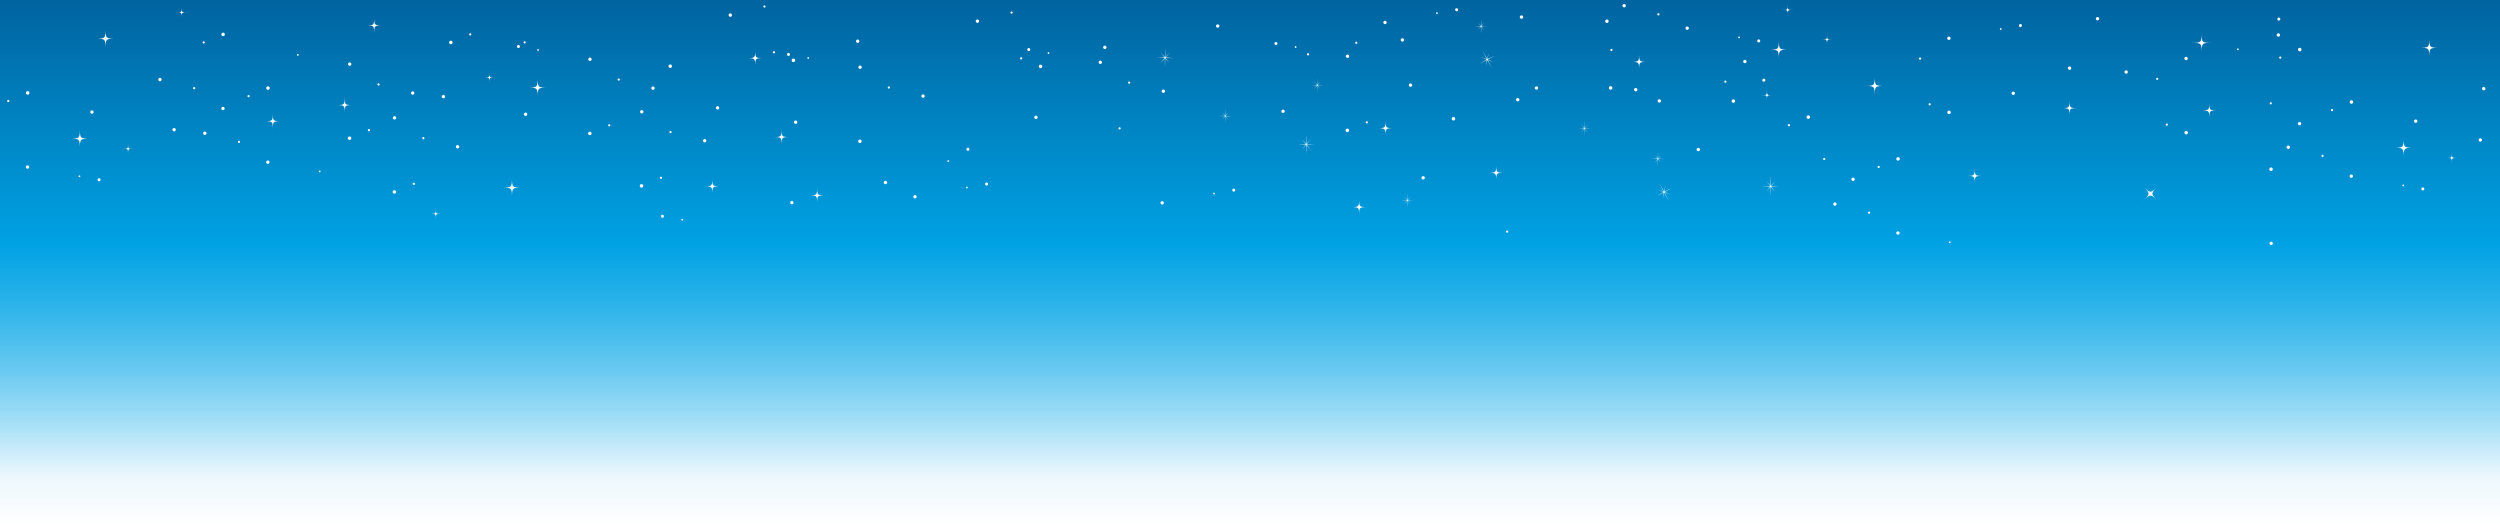 <?xml version="1.0" encoding="utf-8"?>
<!-- Generator: Adobe Illustrator 25.4.1, SVG Export Plug-In . SVG Version: 6.00 Build 0)  -->
<svg version="1.1" xmlns="http://www.w3.org/2000/svg" xmlns:xlink="http://www.w3.org/1999/xlink" x="0px" y="0px" width="3840px"
	 height="805px" viewBox="0 0 3840 805" style="enable-background:new 0 0 3840 805;" xml:space="preserve">
<rect x="0" y="0" width="3840" height="805" fill="#333333" stroke="none"/>
<style type="text/css">
	.st0{fill:url(#SVGID_1_);}
	.st1{fill:url(#SVGID_00000035530897106846872040000012001311001783479698_);}
	.st2{fill:#FFFFFF;}
</style>
<g id="Ebene_2">
	
		<linearGradient id="SVGID_1_" gradientUnits="userSpaceOnUse" x1="1920" y1="751.276" x2="1920" y2="-54.724" gradientTransform="matrix(1 0 0 -1 0 751.276)">
		<stop  offset="0" style="stop-color:#29AAE2"/>
		<stop  offset="1" style="stop-color:#FFFFFF"/>
	</linearGradient>
	<rect class="st0" width="3840" height="806"/>
	
		<linearGradient id="SVGID_00000038372968503399496840000010963061376632161932_" gradientUnits="userSpaceOnUse" x1="2617.687" y1="177.182" x2="2617.687" y2="176.329" gradientTransform="matrix(856.063 0 0 856.063 -2238984.75 -150948.859)">
		<stop  offset="0" style="stop-color:#00ADEF;stop-opacity:0"/>
		<stop  offset="0.493" style="stop-color:#00A1E3"/>
		<stop  offset="1" style="stop-color:#0064A0"/>
	</linearGradient>
	<rect style="fill:url(#SVGID_00000038372968503399496840000010963061376632161932_);" width="3840" height="730"/>
</g>
<g id="Ebene_3">
	<path class="st2" d="M1240,300.1c15.5,0,15.1,0.4,15.1-15.1c0,15.5-0.4,15.1,15.1,15.1c-15.5,0-15.1-0.4-15.1,15.1
		C1255.1,299.6,1255.5,300.1,1240,300.1"/>
	<path class="st2" d="M1363.6,134.4c0-0.9,0.8-1.7,1.7-1.7s1.7,0.8,1.7,1.7s-0.8,1.7-1.7,1.7S1363.6,135.3,1363.6,134.4"/>
	<path class="st2" d="M1318.5,103.2c0-1.4,1.2-2.6,2.6-2.6s2.6,1.2,2.6,2.6c0,1.4-1.2,2.6-2.6,2.6
		C1319.6,105.8,1318.5,104.6,1318.5,103.2"/>
	<path class="st2" d="M1240,89c0-0.8,0.6-1.4,1.4-1.4c0.8,0,1.4,0.6,1.4,1.4c0,0.8-0.6,1.4-1.4,1.4C1240.6,90.3,1240,89.7,1240,89"
		/>
	<path class="st2" d="M1219.5,187.7c0-1.5,1.2-2.6,2.6-2.6c1.5,0,2.6,1.2,2.6,2.6c0,1.5-1.2,2.6-2.6,2.6
		C1220.7,190.3,1219.5,189.2,1219.5,187.7"/>
	<path class="st2" d="M1208.8,83.6c0-1.3,1.1-2.3,2.3-2.3c1.3,0,2.3,1,2.3,2.3c0,1.3-1,2.4-2.3,2.4
		C1209.9,85.9,1208.8,84.9,1208.8,83.6"/>
	<path class="st2" d="M1323.5,217c0,1.5-1.2,2.7-2.7,2.7s-2.7-1.2-2.7-2.7s1.2-2.7,2.7-2.7C1322.3,214.3,1323.5,215.5,1323.5,217"/>
	<path class="st2" d="M768.1,288.2c18.8,0,18.3,0.5,18.3-18.3c0,18.8-0.5,18.3,18.3,18.3c-18.8,0-18.3-0.5-18.3,18.3
		C786.4,287.7,786.9,288.2,768.1,288.2"/>
	<path class="st2" d="M807.5,134.6c18.8,0,18.3,0.5,18.3-18.3c0,18.8-0.5,18.3,18.3,18.3c-18.8,0-18.3-0.5-18.3,18.3
		C825.8,134.1,826.3,134.6,807.5,134.6"/>
	<path class="st2" d="M678.5,148.4c0-1.4,1.2-2.6,2.6-2.6c1.4,0,2.6,1.2,2.6,2.6c0,1.4-1.2,2.6-2.6,2.6
		C679.6,151,678.5,149.8,678.5,148.4"/>
	<path class="st2" d="M678.5,328.5c-9.4,0-9.1-0.3-9.1,9.1c0-9.4,0.3-9.1-9.1-9.1c9.4,0,9.1,0.3,9.1-9.1
		C669.3,328.8,669,328.5,678.5,328.5"/>
	<path class="st2" d="M760.9,119c-9.4,0-9.1-0.3-9.1,9.1c0-9.4,0.3-9.1-9.1-9.1c9.4,0,9.1,0.3,9.1-9.1
		C751.7,119.3,751.4,119,760.9,119"/>
	<path class="st2" d="M1175.1,89.3c-15.5,0-15.1,0.4-15.1-15.1c0,15.5,0.4,15.1-15.1,15.1c15.5,0,15.1-0.4,15.1,15.1
		C1160,88.9,1159.6,89.3,1175.1,89.3"/>
	<path class="st2" d="M1215.6,210.5c-15.5,0-15.1,0.4-15.1-15.1c0,15.5,0.4,15.1-15.1,15.1c15.5,0,15.1-0.4,15.1,15.1
		C1200.6,210.1,1200.1,210.5,1215.6,210.5"/>
	<path class="st2" d="M1873,40c0-1.5-1.2-2.6-2.6-2.6c-1.5,0-2.6,1.2-2.6,2.6c0,1.5,1.2,2.6,2.6,2.6C1871.8,42.6,1873,41.5,1873,40"
		/>
	<path class="st2" d="M1570.2,89.6c0-0.9-0.8-1.7-1.7-1.7c-0.9,0-1.7,0.8-1.7,1.7s0.8,1.7,1.7,1.7
		C1569.4,91.3,1570.2,90.5,1570.2,89.6"/>
	<path class="st2" d="M1190.5,80.3c0-0.9-0.8-1.7-1.7-1.7s-1.7,0.8-1.7,1.7s0.8,1.7,1.7,1.7C1189.8,82,1190.5,81.2,1190.5,80.3"/>
	<path class="st2" d="M1555.5,19.3c0-0.9-0.8-1.7-1.7-1.7c-0.9,0-1.7,0.8-1.7,1.7c0,0.9,0.8,1.7,1.7,1.7
		C1554.7,21,1555.5,20.3,1555.5,19.3"/>
	<path class="st2" d="M1175.9,10c0-0.9-0.8-1.7-1.7-1.7s-1.7,0.8-1.7,1.7s0.8,1.7,1.7,1.7S1175.9,11,1175.9,10"/>
	<path class="st2" d="M1787.7,311.5c0-1.4-1.2-2.6-2.6-2.6s-2.6,1.2-2.6,2.6s1.2,2.6,2.6,2.6S1787.7,313,1787.7,311.5"/>
	<path class="st2" d="M1408,302.2c0-1.4-1.2-2.6-2.6-2.6s-2.6,1.2-2.6,2.6c0,1.4,1.2,2.6,2.6,2.6
		C1406.9,304.8,1408,303.7,1408,302.2"/>
	<path class="st2" d="M1866.1,297.3c0-0.8-0.6-1.4-1.4-1.4s-1.4,0.6-1.4,1.4c0,0.8,0.6,1.4,1.4,1.4S1866.1,298.1,1866.1,297.3"/>
	<path class="st2" d="M1486.5,288c0-0.8-0.6-1.4-1.4-1.4c-0.8,0-1.4,0.6-1.4,1.4c0,0.8,0.6,1.4,1.4,1.4S1486.5,288.8,1486.5,288"/>
	<path class="st2" d="M1699.6,72.7c0-1.5-1.2-2.6-2.6-2.6c-1.5,0-2.6,1.2-2.6,2.6c0,1.5,1.2,2.6,2.6,2.6S1699.6,74.1,1699.6,72.7"/>
	<path class="st2" d="M1320,63.3c0-1.5-1.2-2.6-2.6-2.6c-1.5,0-2.6,1.2-2.6,2.6c0,1.5,1.2,2.6,2.6,2.6
		C1318.8,66,1320,64.8,1320,63.3"/>
	<path class="st2" d="M1897.3,292c0-1.3-1.1-2.3-2.3-2.3c-1.3,0-2.3,1-2.3,2.3c0,1.3,1,2.4,2.3,2.4
		C1896.2,294.3,1897.3,293.3,1897.3,292"/>
	<path class="st2" d="M1517.7,282.6c0-1.3-1.1-2.3-2.3-2.3c-1.3,0-2.3,1-2.3,2.3c0,1.3,1,2.4,2.3,2.4
		C1516.6,285,1517.7,283.9,1517.7,282.6"/>
	<path class="st2" d="M1503.9,32.5c0-1.5-1.2-2.6-2.6-2.6c-1.5,0-2.6,1.2-2.6,2.6c0,1.5,1.2,2.6,2.6,2.6
		C1502.7,35.2,1503.9,34,1503.9,32.5"/>
	<path class="st2" d="M1124.3,23.2c0-1.5-1.2-2.6-2.6-2.6c-1.5,0-2.6,1.2-2.6,2.6c0,1.5,1.2,2.6,2.6,2.6
		C1123.1,25.9,1124.3,24.7,1124.3,23.2"/>
	<path class="st2" d="M1595.6,102c0,1.5,1.2,2.7,2.7,2.7s2.7-1.2,2.7-2.7s-1.2-2.7-2.7-2.7C1596.8,99.2,1595.6,100.5,1595.6,102"/>
	<path class="st2" d="M1216,92.7c0,1.5,1.2,2.7,2.7,2.7s2.7-1.2,2.7-2.7s-1.2-2.7-2.7-2.7C1217.2,89.9,1216,91.1,1216,92.7"/>
	<path class="st2" d="M1218.9,311.2c0-1.4-1.2-2.6-2.6-2.6c-1.4,0-2.6,1.2-2.6,2.6c0,1.4,1.2,2.6,2.6,2.6
		C1217.8,313.8,1218.9,312.7,1218.9,311.2"/>
	<path class="st2" d="M1104.8,165.6c0-1.5-1.2-2.6-2.6-2.6c-1.5,0-2.6,1.2-2.6,2.6c0,1.5,1.2,2.6,2.6,2.6
		C1103.6,168.2,1104.8,167,1104.8,165.6"/>
	<path class="st2" d="M1026.8,101.7c0,1.5,1.2,2.7,2.7,2.7s2.7-1.2,2.7-2.7s-1.2-2.7-2.7-2.7C1028.1,98.9,1026.8,100.2,1026.8,101.7
		"/>
	<path class="st2" d="M1457.9,247.4c0-0.8-0.6-1.4-1.4-1.4s-1.4,0.6-1.4,1.4c0,0.8,0.6,1.4,1.4,1.4
		C1457.3,248.7,1457.9,248.1,1457.9,247.4"/>
	<path class="st2" d="M1489,229.3c0-1.3-1.1-2.3-2.3-2.3c-1.3,0-2.3,1-2.3,2.3s1,2.4,2.3,2.4C1488,231.7,1489,230.6,1489,229.3"/>
	<path class="st2" d="M3316.1,310.4c-13.3-13.3-13.3-12.6,0-25.9c-13.3,13.3-12.6,13.3-25.9,0c13.3,13.3,13.3,12.6,0,25.9
		C3303.5,297.1,3302.8,297.1,3316.1,310.4"/>
	<path class="st2" d="M3163.7,166.1c15.5,0,15.1,0.4,15.1-15.1c0,15.5-0.4,15.1,15.1,15.1c-15.5,0-15.1-0.4-15.1,15.1
		C3178.8,165.6,3179.2,166.1,3163.7,166.1"/>
	<path class="st2" d="M633.9,282.4c0-0.9,0.8-1.7,1.7-1.7c0.9,0,1.7,0.8,1.7,1.7s-0.8,1.7-1.7,1.7
		C634.7,284.1,633.9,283.4,633.9,282.4"/>
	<path class="st2" d="M1013.6,273.1c0-0.9,0.8-1.7,1.7-1.7s1.7,0.8,1.7,1.7s-0.8,1.7-1.7,1.7
		C1014.3,274.8,1013.6,274.1,1013.6,273.1"/>
	<path class="st2" d="M648.6,212.2c0-0.9,0.8-1.7,1.7-1.7c0.9,0,1.7,0.8,1.7,1.7s-0.8,1.7-1.7,1.7S648.6,213.1,648.6,212.2"/>
	<path class="st2" d="M1028.2,202.9c0-0.9,0.8-1.7,1.7-1.7s1.7,0.8,1.7,1.7s-0.8,1.7-1.7,1.7C1029,204.6,1028.2,203.8,1028.2,202.9"
		/>
	<path class="st2" d="M603.4,181c0-1.4,1.2-2.6,2.6-2.6c1.4,0,2.6,1.2,2.6,2.6s-1.2,2.6-2.6,2.6C604.6,183.6,603.4,182.4,603.4,181"
		/>
	<path class="st2" d="M983.1,171.7c0-1.4,1.2-2.6,2.6-2.6c1.4,0,2.6,1.2,2.6,2.6c0,1.4-1.2,2.6-2.6,2.6
		C984.2,174.3,983.1,173.1,983.1,171.7"/>
	<path class="st2" d="M700.2,225.4c0-1.5,1.2-2.6,2.6-2.6c1.5,0,2.6,1.2,2.6,2.6c0,1.5-1.2,2.6-2.6,2.6
		C701.4,228,700.2,226.8,700.2,225.4"/>
	<path class="st2" d="M1079.8,216.1c0-1.5,1.2-2.6,2.6-2.6c1.5,0,2.6,1.2,2.6,2.6c0,1.5-1.2,2.6-2.6,2.6
		C1081,218.7,1079.8,217.5,1079.8,216.1"/>
	<path class="st2" d="M608.5,294.8c0,1.5-1.2,2.7-2.7,2.7s-2.7-1.2-2.7-2.7s1.2-2.7,2.7-2.7S608.5,293.3,608.5,294.8"/>
	<path class="st2" d="M988.1,285.5c0,1.5-1.2,2.7-2.7,2.7s-2.7-1.2-2.7-2.7s1.2-2.7,2.7-2.7C986.9,282.8,988.1,284,988.1,285.5"/>
	<path class="st2" d="M2313.3,265.4c-15.5,0-15.1,0.4-15.1-15.1c0,15.5,0.4,15.1-15.1,15.1c15.5,0,15.1-0.4,15.1,15.1
		C2298.2,265,2297.8,265.4,2313.3,265.4"/>
	<path class="st2" d="M2316.7,355.8c0-0.9-0.8-1.7-1.7-1.7s-1.7,0.8-1.7,1.7c0,0.9,0.8,1.7,1.7,1.7
		C2315.9,357.5,2316.7,356.7,2316.7,355.8"/>
	<path class="st2" d="M2084.9,65.7c0-0.9-0.8-1.7-1.7-1.7c-0.9,0-1.7,0.8-1.7,1.7s0.8,1.7,1.7,1.7
		C2084.1,67.4,2084.9,66.6,2084.9,65.7"/>
	<path class="st2" d="M2130,34.5c0-1.4-1.2-2.6-2.6-2.6c-1.4,0-2.6,1.2-2.6,2.6c0,1.4,1.2,2.6,2.6,2.6
		C2128.9,37.1,2130,35.9,2130,34.5"/>
	<path class="st2" d="M2208.5,20.2c0-0.8-0.6-1.4-1.4-1.4s-1.4,0.6-1.4,1.4s0.6,1.4,1.4,1.4S2208.5,21,2208.5,20.2"/>
	<path class="st2" d="M2333.8,153.1c0-1.5-1.2-2.6-2.6-2.6c-1.5,0-2.6,1.2-2.6,2.6c0,1.5,1.2,2.6,2.6,2.6
		C2332.6,155.7,2333.8,154.5,2333.8,153.1"/>
	<path class="st2" d="M2239.7,14.9c0-1.3-1.1-2.3-2.3-2.3c-1.3,0-2.3,1-2.3,2.3s1,2.4,2.3,2.4C2238.6,17.2,2239.7,16.2,2239.7,14.9"
		/>
	<path class="st2" d="M2229.8,182.4c0,1.5,1.2,2.7,2.7,2.7s2.7-1.2,2.7-2.7s-1.2-2.7-2.7-2.7S2229.8,180.9,2229.8,182.4"/>
	<path class="st2" d="M2750.6,76.3c-18.8,0-18.3,0.5-18.3-18.3c0,18.8,0.5,18.3-18.3,18.3c18.8,0,18.3-0.5,18.3,18.3
		C2732.3,75.7,2731.8,76.3,2750.6,76.3"/>
	<path class="st2" d="M2682.7,94.5c0-1.4-1.2-2.6-2.6-2.6c-1.4,0-2.6,1.2-2.6,2.6s1.2,2.6,2.6,2.6S2682.7,96,2682.7,94.5"/>
	<path class="st2" d="M2797.2,60.7c9.4,0,9.1-0.3,9.1,9.1c0-9.4-0.3-9.1,9.1-9.1c-9.4,0-9.1,0.3-9.1-9.1
		C2806.4,61,2806.7,60.7,2797.2,60.7"/>
	<polygon class="st2" points="2162,308.3 2161.6,319.2 2161.5,308.3 2156.7,313.7 2161.2,307.9 2152.2,307.7 2161.2,307.4 
		2156.9,301.9 2161.5,307 2162,296.5 2162,307 2166.9,302.1 2162.3,307.4 2171.4,308.1 2162.3,307.9 2166.7,313.9 	"/>
	<path class="st2" d="M2532.8,95c-15.5,0-15.1,0.4-15.1-15.1c0,15.5,0.4,15.1-15.1,15.1c15.5,0,15.1-0.4,15.1,15.1
		C2517.6,94.5,2517.2,95,2532.8,95"/>
	<path class="st2" d="M3408.6,169.6c-15.5,0-15.1,0.4-15.1-15.1c0,15.5,0.4,15.1-15.1,15.1c15.5,0,15.1-0.4,15.1,15.1
		C3393.5,169.2,3393.1,169.6,3408.6,169.6"/>
	<path class="st2" d="M3329.9,191.4c0-0.9-0.8-1.7-1.7-1.7s-1.7,0.8-1.7,1.7s0.8,1.7,1.7,1.7S3329.9,192.3,3329.9,191.4"/>
	<path class="st2" d="M3315.2,121.1c0-0.9-0.8-1.7-1.7-1.7s-1.7,0.8-1.7,1.7c0,0.9,0.8,1.7,1.7,1.7
		C3314.4,122.8,3315.2,122.1,3315.2,121.1"/>
	<path class="st2" d="M3360.4,89.9c0-1.4-1.2-2.6-2.6-2.6c-1.4,0-2.6,1.2-2.6,2.6s1.2,2.6,2.6,2.6S3360.4,91.4,3360.4,89.9"/>
	<path class="st2" d="M3438.8,75.7c0-0.8-0.6-1.4-1.4-1.4c-0.8,0-1.4,0.6-1.4,1.4c0,0.8,0.6,1.4,1.4,1.4
		C3438.2,77.1,3438.8,76.5,3438.8,75.7"/>
	<path class="st2" d="M3268.4,110.6c0-1.5-1.2-2.6-2.6-2.6c-1.5,0-2.6,1.2-2.6,2.6c0,1.5,1.2,2.6,2.6,2.6
		C3267.2,113.3,3268.4,112.1,3268.4,110.6"/>
	<path class="st2" d="M3355.3,203.8c0,1.5,1.2,2.7,2.7,2.7s2.7-1.2,2.7-2.7s-1.2-2.7-2.7-2.7C3356.5,201,3355.3,202.3,3355.3,203.8"
		/>
	<path class="st2" d="M2965.6,160.2c0-0.9-0.8-1.7-1.7-1.7s-1.7,0.8-1.7,1.7s0.8,1.7,1.7,1.7S2965.6,161.2,2965.6,160.2"/>
	<path class="st2" d="M2950.9,90c0-0.9-0.8-1.7-1.7-1.7s-1.7,0.8-1.7,1.7s0.8,1.7,1.7,1.7C2950.2,91.7,2950.9,90.9,2950.9,90"/>
	<path class="st2" d="M2996.1,58.8c0-1.4-1.2-2.6-2.6-2.6c-1.4,0-2.6,1.2-2.6,2.6c0,1.4,1.2,2.6,2.6,2.6S2996.1,60.2,2996.1,58.8"/>
	<path class="st2" d="M3074.5,44.6c0-0.8-0.6-1.4-1.4-1.4c-0.8,0-1.4,0.6-1.4,1.4s0.6,1.4,1.4,1.4
		C3073.9,45.9,3074.5,45.3,3074.5,44.6"/>
	<path class="st2" d="M3095,143.3c0-1.5-1.2-2.6-2.6-2.6c-1.5,0-2.6,1.2-2.6,2.6c0,1.5,1.2,2.6,2.6,2.6
		C3093.8,145.9,3095,144.8,3095,143.3"/>
	<path class="st2" d="M3105.7,39.2c0-1.3-1.1-2.3-2.3-2.3c-1.3,0-2.3,1-2.3,2.3s1,2.4,2.3,2.4C3104.6,41.5,3105.7,40.5,3105.7,39.2"
		/>
	<path class="st2" d="M3181.4,104.7c0-1.5-1.2-2.6-2.6-2.6c-1.5,0-2.6,1.2-2.6,2.6c0,1.5,1.2,2.6,2.6,2.6
		C3180.3,107.4,3181.4,106.2,3181.4,104.7"/>
	<path class="st2" d="M2991,172.6c0,1.5,1.2,2.7,2.7,2.7s2.7-1.2,2.7-2.7s-1.2-2.7-2.7-2.7S2991,171.1,2991,172.6"/>
	<path class="st2" d="M2611.2,229.7c0-1.5-1.2-2.6-2.6-2.6c-1.5,0-2.6,1.2-2.6,2.6c0,1.5,1.2,2.6,2.6,2.6
		C2610.1,232.4,2611.2,231.2,2611.2,229.7"/>
	<path class="st2" d="M1079,286.2c15.5,0,15.1,0.4,15.1-15.1c0,15.5-0.4,15.1,15.1,15.1c-15.5,0-15.1-0.4-15.1,15.1
		C1094.1,285.7,1094.5,286.2,1079,286.2"/>
	<path class="st2" d="M404,186.2c15.5,0,15.1,0.4,15.1-15.1c0,15.5-0.4,15.1,15.1,15.1c-15.5,0-15.1-0.4-15.1,15.1
		C419,185.7,419.5,186.2,404,186.2"/>
	<path class="st2" d="M565,199.9c0-0.9,0.8-1.7,1.7-1.7c0.9,0,1.7,0.8,1.7,1.7s-0.8,1.7-1.7,1.7C565.8,201.6,565,200.9,565,199.9"/>
	<path class="st2" d="M579.7,129.7c0-0.9,0.8-1.7,1.7-1.7c0.9,0,1.7,0.8,1.7,1.7s-0.8,1.7-1.7,1.7
		C580.4,131.4,579.7,130.6,579.7,129.7"/>
	<path class="st2" d="M534.5,98.5c0-1.4,1.2-2.6,2.6-2.6c1.4,0,2.6,1.2,2.6,2.6s-1.2,2.6-2.6,2.6S534.5,99.9,534.5,98.5"/>
	<path class="st2" d="M456.1,84.3c0-0.8,0.6-1.4,1.4-1.4c0.8,0,1.4,0.6,1.4,1.4c0,0.8-0.6,1.4-1.4,1.4
		C456.7,85.6,456.1,85,456.1,84.3"/>
	<path class="st2" d="M631.3,142.9c0-1.5,1.2-2.6,2.6-2.6c1.5,0,2.6,1.2,2.6,2.6c0,1.5-1.2,2.6-2.6,2.6S631.3,144.3,631.3,142.9"/>
	<path class="st2" d="M539.6,212.3c0,1.5-1.2,2.7-2.7,2.7s-2.7-1.2-2.7-2.7s1.2-2.7,2.7-2.7C538.3,209.6,539.6,210.8,539.6,212.3"/>
	<path class="st2" d="M804.2,65.1c0-0.9,0.8-1.7,1.7-1.7c0.9,0,1.7,0.8,1.7,1.7s-0.8,1.7-1.7,1.7S804.2,66,804.2,65.1"/>
	<path class="st2" d="M559.7,39.1c15.5,0,15.1,0.4,15.1-15.1c0,15.5-0.4,15.1,15.1,15.1c-15.5,0-15.1-0.4-15.1,15.1
		C574.7,38.6,575.2,39.1,559.7,39.1"/>
	<path class="st2" d="M720.6,52.8c0-0.9,0.8-1.7,1.7-1.7c0.9,0,1.7,0.8,1.7,1.7s-0.8,1.7-1.7,1.7C721.4,54.5,720.6,53.8,720.6,52.8"
		/>
	<path class="st2" d="M695.2,65.2c0,1.5-1.2,2.7-2.7,2.7s-2.7-1.2-2.7-2.7s1.2-2.7,2.7-2.7C693.9,62.5,695.2,63.7,695.2,65.2"/>
	<path class="st2" d="M934.1,192.5c0-0.9,0.8-1.7,1.7-1.7s1.7,0.8,1.7,1.7s-0.8,1.7-1.7,1.7S934.1,193.4,934.1,192.5"/>
	<path class="st2" d="M948.7,122.2c0-0.9,0.8-1.7,1.7-1.7s1.7,0.8,1.7,1.7c0,0.9-0.8,1.7-1.7,1.7
		C949.5,123.9,948.7,123.2,948.7,122.2"/>
	<path class="st2" d="M903.6,91c0-1.4,1.2-2.6,2.6-2.6c1.4,0,2.6,1.2,2.6,2.6s-1.2,2.6-2.6,2.6C904.7,93.6,903.6,92.4,903.6,91"/>
	<path class="st2" d="M825.1,76.8c0-0.8,0.6-1.4,1.4-1.4s1.4,0.6,1.4,1.4c0,0.8-0.6,1.4-1.4,1.4C825.8,78.2,825.1,77.6,825.1,76.8"
		/>
	<path class="st2" d="M804.7,175.5c0-1.5,1.2-2.6,2.6-2.6c1.5,0,2.6,1.2,2.6,2.6c0,1.5-1.2,2.6-2.6,2.6
		C805.9,178.2,804.7,177,804.7,175.5"/>
	<path class="st2" d="M794,71.4c0-1.3,1.1-2.3,2.3-2.3c1.3,0,2.3,1,2.3,2.3c0,1.3-1,2.4-2.3,2.4S794,72.7,794,71.4"/>
	<path class="st2" d="M1000.4,135.4c0-1.5,1.2-2.6,2.6-2.6c1.5,0,2.6,1.2,2.6,2.6c0,1.5-1.2,2.6-2.6,2.6
		C1001.6,138.1,1000.4,136.9,1000.4,135.4"/>
	<path class="st2" d="M908.7,204.9c0,1.5-1.2,2.7-2.7,2.7s-2.7-1.2-2.7-2.7s1.2-2.7,2.7-2.7C907.4,202.1,908.7,203.3,908.7,204.9"/>
	<path class="st2" d="M1357.4,280.3c0-1.5,1.2-2.6,2.6-2.6c1.5,0,2.6,1.2,2.6,2.6c0,1.5-1.2,2.6-2.6,2.6
		C1358.6,282.9,1357.4,281.7,1357.4,280.3"/>
	<path class="st2" d="M1046.4,337.6c0-0.8,0.6-1.4,1.4-1.4s1.4,0.6,1.4,1.4s-0.6,1.4-1.4,1.4C1047,338.9,1046.4,338.3,1046.4,337.6"
		/>
	<path class="st2" d="M1015.2,332.2c0-1.3,1.1-2.3,2.3-2.3c1.3,0,2.3,1,2.3,2.3s-1,2.4-2.3,2.4
		C1016.3,334.5,1015.2,333.5,1015.2,332.2"/>
	<path class="st2" d="M180.4,59.4c-18.8,0-18.3-0.5-18.3,18.3c0-18.8,0.5-18.3-18.3-18.3c18.8,0,18.3,0.5,18.3-18.3
		C162.1,59.9,161.6,59.4,180.4,59.4"/>
	<path class="st2" d="M141,213c-18.8,0-18.3-0.5-18.3,18.3c0-18.8,0.5-18.3-18.3-18.3c18.8,0,18.3,0.5,18.3-18.3
		C122.7,213.5,122.2,213,141,213"/>
	<path class="st2" d="M270,199.2c0,1.4-1.2,2.6-2.6,2.6s-2.6-1.2-2.6-2.6c0-1.4,1.2-2.6,2.6-2.6C268.9,196.6,270,197.8,270,199.2"/>
	<path class="st2" d="M270,19.1c9.4,0,9.1,0.3,9.1-9.1c0,9.4-0.3,9.1,9.1,9.1c-9.4,0-9.1-0.3-9.1,9.1
		C279.2,18.8,279.5,19.1,270,19.1"/>
	<path class="st2" d="M187.6,228.6c9.4,0,9.1,0.3,9.1-9.1c0,9.4-0.3,9.1,9.1,9.1c-9.4,0-9.1-0.3-9.1,9.1
		C196.8,228.3,197.1,228.6,187.6,228.6"/>
	<path class="st2" d="M2360,132.6c-1.4,0-2.6,1.2-2.6,2.6c0,1.4,1.2,2.6,2.6,2.6c1.4,0,2.6-1.2,2.6-2.6
		C2362.6,133.7,2361.5,132.6,2360,132.6"/>
	<path class="st2" d="M2473.9,137.7c1.5,0,2.7-1.2,2.7-2.7s-1.2-2.7-2.7-2.7s-2.7,1.2-2.7,2.7
		C2471.1,136.4,2472.4,137.7,2473.9,137.7"/>
	<path class="st2" d="M314.6,65.2c0,0.9-0.8,1.7-1.7,1.7s-1.7-0.8-1.7-1.7s0.8-1.7,1.7-1.7S314.6,64.2,314.6,65.2"/>
	<path class="st2" d="M2650.1,127.1c-0.9,0-1.7-0.8-1.7-1.7s0.8-1.7,1.7-1.7c0.9,0,1.7,0.8,1.7,1.7
		C2651.8,126.4,2651.1,127.1,2650.1,127.1"/>
	<path class="st2" d="M299.9,135.4c0,0.9-0.8,1.7-1.7,1.7c-0.9,0-1.7-0.8-1.7-1.7s0.8-1.7,1.7-1.7S299.9,134.5,299.9,135.4"/>
	<path class="st2" d="M2475.1,78.4c-0.9,0-1.7-0.8-1.7-1.7s0.8-1.7,1.7-1.7c0.9,0,1.7,0.8,1.7,1.7
		C2476.8,77.6,2476.1,78.4,2475.1,78.4"/>
	<path class="st2" d="M345.1,166.6c0,1.4-1.2,2.6-2.6,2.6c-1.4,0-2.6-1.2-2.6-2.6s1.2-2.6,2.6-2.6
		C343.9,164,345.1,165.2,345.1,166.6"/>
	<path class="st2" d="M2548.7,157.6c-1.4,0-2.6-1.2-2.6-2.6c0-1.4,1.2-2.6,2.6-2.6s2.6,1.2,2.6,2.6
		C2551.3,156.5,2550.1,157.6,2548.7,157.6"/>
	<path class="st2" d="M248.3,122.2c0,1.5-1.2,2.6-2.6,2.6c-1.5,0-2.6-1.2-2.6-2.6c0-1.5,1.2-2.6,2.6-2.6
		C247.1,119.6,248.3,120.8,248.3,122.2"/>
	<path class="st2" d="M340,52.8c0-1.5,1.2-2.7,2.7-2.7s2.7,1.2,2.7,2.7s-1.2,2.7-2.7,2.7S340,54.3,340,52.8"/>
	<path class="st2" d="M2662.5,152.6c1.5,0,2.7,1.2,2.7,2.7s-1.2,2.7-2.7,2.7s-2.7-1.2-2.7-2.7C2659.8,153.8,2661,152.6,2662.5,152.6
		"/>
	<path class="st2" d="M544.5,161.4c-15.5,0-15.1-0.4-15.1,15.1c0-15.5,0.4-15.1-15.1-15.1c15.5,0,15.1,0.4,15.1-15.1
		C529.5,161.9,529,161.4,544.5,161.4"/>
	<path class="st2" d="M383.5,147.7c0,0.9-0.8,1.7-1.7,1.7s-1.7-0.8-1.7-1.7s0.8-1.7,1.7-1.7S383.5,146.7,383.5,147.7"/>
	<path class="st2" d="M368.8,217.9c0,0.9-0.8,1.7-1.7,1.7s-1.7-0.8-1.7-1.7s0.8-1.7,1.7-1.7C368.1,216.2,368.8,217,368.8,217.9"/>
	<path class="st2" d="M414,249.1c0,1.4-1.2,2.6-2.6,2.6s-2.6-1.2-2.6-2.6c0-1.4,1.2-2.6,2.6-2.6C412.8,246.5,414,247.7,414,249.1"/>
	<path class="st2" d="M492.4,263.3c0,0.8-0.6,1.4-1.4,1.4c-0.8,0-1.4-0.6-1.4-1.4s0.6-1.4,1.4-1.4
		C491.8,262,492.4,262.6,492.4,263.3"/>
	<path class="st2" d="M317.2,204.7c0,1.5-1.2,2.6-2.6,2.6c-1.5,0-2.6-1.2-2.6-2.6c0-1.5,1.2-2.6,2.6-2.6
		C316,202.1,317.2,203.3,317.2,204.7"/>
	<path class="st2" d="M408.9,135.3c0-1.5,1.2-2.7,2.7-2.7s2.7,1.2,2.7,2.7s-1.2,2.7-2.7,2.7C410.2,138,408.9,136.8,408.9,135.3"/>
	<path class="st2" d="M14.4,155.1c0,0.9-0.8,1.7-1.7,1.7S11,156,11,155.1s0.8-1.7,1.7-1.7S14.4,154.2,14.4,155.1"/>
	<path class="st2" d="M44.9,256.6c0,1.4-1.2,2.6-2.6,2.6c-1.4,0-2.6-1.2-2.6-2.6c0-1.4,1.2-2.6,2.6-2.6
		C43.8,254,44.9,255.2,44.9,256.6"/>
	<path class="st2" d="M123.4,270.8c0,0.8-0.6,1.4-1.4,1.4s-1.4-0.6-1.4-1.4s0.6-1.4,1.4-1.4C122.7,269.4,123.4,270,123.4,270.8"/>
	<path class="st2" d="M143.8,172.1c0,1.5-1.2,2.6-2.6,2.6c-1.5,0-2.6-1.2-2.6-2.6c0-1.5,1.2-2.6,2.6-2.6
		C142.6,169.4,143.8,170.6,143.8,172.1"/>
	<path class="st2" d="M154.5,276.2c0,1.3-1.1,2.3-2.3,2.3c-1.3,0-2.3-1-2.3-2.3c0-1.3,1-2.4,2.3-2.4S154.5,274.9,154.5,276.2"/>
	<path class="st2" d="M2512.4,140.3c-1.5,0-2.6-1.2-2.6-2.6c0-1.5,1.2-2.6,2.6-2.6c1.5,0,2.6,1.2,2.6,2.6
		C2515.1,139.1,2513.9,140.3,2512.4,140.3"/>
	<path class="st2" d="M39.8,142.7c0-1.5,1.2-2.7,2.7-2.7s2.7,1.2,2.7,2.7s-1.2,2.7-2.7,2.7C41.1,145.5,39.8,144.3,39.8,142.7"/>
	<path class="st2" d="M2709.2,125.5c-1.3,0-2.3-1.1-2.3-2.3c0-1.3,1-2.3,2.3-2.3s2.4,1,2.4,2.3
		C2711.5,124.4,2710.5,125.5,2709.2,125.5"/>
	<path class="st2" d="M3749.7,73.4c-18.8,0-18.3-0.5-18.3,18.3c0-18.8,0.5-18.3-18.3-18.3c18.8,0,18.3,0.5,18.3-18.3
		C3731.4,73.9,3730.9,73.4,3749.7,73.4"/>
	<path class="st2" d="M3710.3,227c-18.8,0-18.3-0.5-18.3,18.3c0-18.8,0.5-18.3-18.3-18.3c18.8,0,18.3,0.5,18.3-18.3
		C3692,227.5,3691.5,227,3710.3,227"/>
	<path class="st2" d="M3812.4,215c0,1.4-1.2,2.6-2.6,2.6c-1.4,0-2.6-1.2-2.6-2.6c0-1.4,1.2-2.6,2.6-2.6
		C3811.3,212.4,3812.4,213.6,3812.4,215"/>
	<path class="st2" d="M2704.9,146.2c9.4,0,9.1,0.3,9.1-9.1c0,9.4-0.3,9.1,9.1,9.1c-9.4,0-9.1-0.3-9.1,9.1
		C2714.1,145.9,2714.4,146.2,2704.9,146.2"/>
	<path class="st2" d="M3756.9,242.6c9.4,0,9.1,0.3,9.1-9.1c0,9.4-0.3,9.1,9.1,9.1c-9.4,0-9.1-0.3-9.1,9.1
		C3766.1,242.3,3766.4,242.6,3756.9,242.6"/>
	<path class="st2" d="M3485.9,373.8c0,1.4,1.2,2.6,2.6,2.6c1.4,0,2.6-1.2,2.6-2.6s-1.2-2.6-2.6-2.6
		C3487,371.2,3485.9,372.3,3485.9,373.8"/>
	<path class="st2" d="M3491,259.9c0-1.5-1.2-2.7-2.7-2.7s-2.7,1.2-2.7,2.7s1.2,2.7,2.7,2.7C3489.7,262.7,3491,261.4,3491,259.9"/>
	<path class="st2" d="M2749.5,192.3c0,0.9-0.8,1.7-1.7,1.7c-0.9,0-1.7-0.8-1.7-1.7s0.8-1.7,1.7-1.7
		C2748.7,190.6,2749.5,191.3,2749.5,192.3"/>
	<path class="st2" d="M3504.2,88.5c0,0.9-0.8,1.7-1.7,1.7c-0.9,0-1.7-0.8-1.7-1.7s0.8-1.7,1.7-1.7
		C3503.5,86.8,3504.2,87.5,3504.2,88.5"/>
	<path class="st2" d="M2803.7,244.2c0,0.9-0.8,1.7-1.7,1.7s-1.7-0.8-1.7-1.7s0.8-1.7,1.7-1.7
		C2802.9,242.5,2803.7,243.3,2803.7,244.2"/>
	<path class="st2" d="M3489.6,158.7c0,0.9-0.8,1.7-1.7,1.7c-0.9,0-1.7-0.8-1.7-1.7s0.8-1.7,1.7-1.7
		C3488.8,157,3489.6,157.8,3489.6,158.7"/>
	<path class="st2" d="M2848.9,275.4c0,1.4-1.2,2.6-2.6,2.6c-1.4,0-2.6-1.2-2.6-2.6s1.2-2.6,2.6-2.6
		C2847.7,272.8,2848.9,274,2848.9,275.4"/>
	<path class="st2" d="M3534.7,189.9c0,1.4-1.2,2.6-2.6,2.6c-1.4,0-2.6-1.2-2.6-2.6c0-1.4,1.2-2.6,2.6-2.6
		C3533.6,187.3,3534.7,188.5,3534.7,189.9"/>
	<path class="st2" d="M3817.6,136.2c0,1.5-1.2,2.6-2.6,2.6c-1.5,0-2.6-1.2-2.6-2.6c0-1.5,1.2-2.6,2.6-2.6
		C3816.4,133.6,3817.6,134.8,3817.6,136.2"/>
	<path class="st2" d="M2774.9,179.9c0-1.5,1.2-2.7,2.7-2.7s2.7,1.2,2.7,2.7s-1.2,2.7-2.7,2.7S2774.9,181.4,2774.9,179.9"/>
	<path class="st2" d="M3529.7,76.1c0-1.5,1.2-2.7,2.7-2.7s2.7,1.2,2.7,2.7s-1.2,2.7-2.7,2.7C3530.9,78.8,3529.7,77.6,3529.7,76.1"/>
	<path class="st2" d="M3048.2,270.2c-15.5,0-15.1-0.4-15.1,15.1c0-15.5,0.4-15.1-15.1-15.1c15.5,0,15.1,0.4,15.1-15.1
		C3033.2,270.7,3032.7,270.2,3048.2,270.2"/>
	<path class="st2" d="M2887.3,256.5c0,0.9-0.8,1.7-1.7,1.7c-0.9,0-1.7-0.8-1.7-1.7c0-0.9,0.8-1.7,1.7-1.7
		C2886.5,254.8,2887.3,255.5,2887.3,256.5"/>
	<path class="st2" d="M2872.6,326.7c0,0.9-0.8,1.7-1.7,1.7c-0.9,0-1.7-0.8-1.7-1.7s0.8-1.7,1.7-1.7
		C2871.9,325,2872.6,325.8,2872.6,326.7"/>
	<path class="st2" d="M2917.8,357.9c0,1.4-1.2,2.6-2.6,2.6c-1.4,0-2.6-1.2-2.6-2.6c0-1.4,1.2-2.6,2.6-2.6
		C2916.6,355.3,2917.8,356.5,2917.8,357.9"/>
	<path class="st2" d="M2996.2,372.1c0,0.8-0.6,1.4-1.4,1.4s-1.4-0.6-1.4-1.4c0-0.8,0.6-1.4,1.4-1.4
		C2995.6,370.8,2996.2,371.4,2996.2,372.1"/>
	<path class="st2" d="M2821,313.5c0,1.5-1.2,2.6-2.6,2.6c-1.5,0-2.6-1.2-2.6-2.6c0-1.5,1.2-2.6,2.6-2.6
		C2819.8,310.9,2821,312.1,2821,313.5"/>
	<path class="st2" d="M2912.7,244.1c0-1.5,1.2-2.7,2.7-2.7s2.7,1.2,2.7,2.7s-1.2,2.7-2.7,2.7C2914,246.8,2912.7,245.6,2912.7,244.1"
		/>
	<path class="st2" d="M3583.7,169.1c0,0.9-0.8,1.7-1.7,1.7c-0.9,0-1.7-0.8-1.7-1.7s0.8-1.7,1.7-1.7
		C3582.9,167.4,3583.7,168.2,3583.7,169.1"/>
	<path class="st2" d="M3569.1,239.4c0,0.9-0.8,1.7-1.7,1.7c-0.9,0-1.7-0.8-1.7-1.7s0.8-1.7,1.7-1.7
		C3568.3,237.7,3569.1,238.4,3569.1,239.4"/>
	<path class="st2" d="M3614.2,270.6c0,1.4-1.2,2.6-2.6,2.6c-1.4,0-2.6-1.2-2.6-2.6c0-1.4,1.2-2.6,2.6-2.6
		C3613.1,268,3614.2,269.2,3614.2,270.6"/>
	<path class="st2" d="M3692.7,284.8c0,0.8-0.6,1.4-1.4,1.4s-1.4-0.6-1.4-1.4s0.6-1.4,1.4-1.4C3692,283.4,3692.7,284,3692.7,284.8"/>
	<path class="st2" d="M3713.1,186.1c0,1.5-1.2,2.6-2.6,2.6c-1.5,0-2.6-1.2-2.6-2.6c0-1.5,1.2-2.6,2.6-2.6
		C3711.9,183.4,3713.1,184.6,3713.1,186.1"/>
	<path class="st2" d="M3723.8,290.2c0,1.3-1.1,2.3-2.3,2.3c-1.3,0-2.3-1-2.3-2.3c0-1.3,1-2.4,2.3-2.4S3723.8,288.9,3723.8,290.2"/>
	<path class="st2" d="M3517.4,226.2c0,1.5-1.2,2.6-2.6,2.6c-1.5,0-2.6-1.2-2.6-2.6c0-1.5,1.2-2.6,2.6-2.6
		C3516.2,223.5,3517.4,224.7,3517.4,226.2"/>
	<path class="st2" d="M3400,65.8c-18.8,0-18.3-0.5-18.3,18.3c0-18.8,0.5-18.3-18.3-18.3c18.8,0,18.3,0.5,18.3-18.3
		C3381.7,66.3,3381.2,65.8,3400,65.8"/>
	<path class="st2" d="M3502.1,53.8c0,1.4-1.2,2.6-2.6,2.6c-1.4,0-2.6-1.2-2.6-2.6s1.2-2.6,2.6-2.6
		C3501,51.2,3502.1,52.4,3502.1,53.8"/>
	<path class="st2" d="M2736.8,15.3c9.4,0,9.1,0.3,9.1-9.1c0,9.4-0.3,9.1,9.1,9.1c-9.4,0-9.1-0.3-9.1,9.1
		C2746,15,2746.3,15.3,2736.8,15.3"/>
	<path class="st2" d="M2470.9,32.6c0-1.5-1.2-2.7-2.7-2.7s-2.7,1.2-2.7,2.7s1.2,2.7,2.7,2.7C2469.6,35.4,2470.9,34.1,2470.9,32.6"/>
	<path class="st2" d="M3224.4,28.7c0,1.4-1.2,2.6-2.6,2.6c-1.4,0-2.6-1.2-2.6-2.6s1.2-2.6,2.6-2.6
		C3223.3,26.1,3224.4,27.3,3224.4,28.7"/>
	<path class="st2" d="M2549,22c0,0.9-0.8,1.7-1.7,1.7c-0.9,0-1.7-0.8-1.7-1.7c0-0.9,0.8-1.7,1.7-1.7S2549,21,2549,22"/>
	<path class="st2" d="M2594.1,43.3c0,1.4-1.2,2.6-2.6,2.6c-1.4,0-2.6-1.2-2.6-2.6c0-1.4,1.2-2.6,2.6-2.6
		C2593,40.7,2594.1,41.9,2594.1,43.3"/>
	<path class="st2" d="M2672.6,57.5c0,0.8-0.6,1.4-1.4,1.4c-0.8,0-1.4-0.6-1.4-1.4s0.6-1.4,1.4-1.4
		C2671.9,56.1,2672.6,56.7,2672.6,57.5"/>
	<path class="st2" d="M2703.7,62.9c0,1.3-1.1,2.3-2.3,2.3c-1.3,0-2.3-1-2.3-2.3s1-2.4,2.3-2.4S2703.7,61.6,2703.7,62.9"/>
	<path class="st2" d="M2497.3,8.8c0,1.5-1.2,2.6-2.6,2.6c-1.5,0-2.6-1.2-2.6-2.6c0-1.5,1.2-2.6,2.6-2.6
		C2496.1,6.1,2497.3,7.3,2497.3,8.8"/>
	<path class="st2" d="M3609.1,156.7c0-1.5,1.2-2.7,2.7-2.7s2.7,1.2,2.7,2.7s-1.2,2.7-2.7,2.7
		C3610.4,159.5,3609.1,158.3,3609.1,156.7"/>
	<path class="st2" d="M3502.6,29.4c0,1.3-1.1,2.3-2.3,2.3c-1.3,0-2.3-1-2.3-2.3s1-2.4,2.3-2.4C3501.5,27.1,3502.6,28.1,3502.6,29.4"
		/>
	<path class="st2" d="M2113.1,196.9c15.5,0,15.1,0.4,15.1-15.1c0,15.5-0.4,15.1,15.1,15.1c-15.5,0-15.1-0.4-15.1,15.1
		C2128.2,196.5,2128.6,196.9,2113.1,196.9"/>
	<path class="st2" d="M2072.5,318.1c15.5,0,15.1,0.4,15.1-15.1c0,15.5-0.4,15.1,15.1,15.1c-15.5,0-15.1-0.4-15.1,15.1
		C2087.6,317.6,2088.1,318.1,2072.5,318.1"/>
	<path class="st2" d="M1415.2,147.6c0-1.5,1.2-2.6,2.6-2.6c1.5,0,2.6,1.2,2.6,2.6c0,1.5-1.2,2.6-2.6,2.6
		C1416.4,150.2,1415.2,149,1415.2,147.6"/>
	<path class="st2" d="M1718,197.2c0-0.9,0.8-1.7,1.7-1.7c0.9,0,1.7,0.8,1.7,1.7s-0.8,1.7-1.7,1.7
		C1718.8,198.9,1718,198.1,1718,197.2"/>
	<path class="st2" d="M2097.7,187.9c0-0.9,0.8-1.7,1.7-1.7c0.9,0,1.7,0.8,1.7,1.7s-0.8,1.7-1.7,1.7
		C2098.4,189.6,2097.7,188.8,2097.7,187.9"/>
	<path class="st2" d="M1732.7,126.9c0-0.9,0.8-1.7,1.7-1.7c0.9,0,1.7,0.8,1.7,1.7c0,0.9-0.8,1.7-1.7,1.7S1732.7,127.8,1732.7,126.9"
		/>
	<path class="st2" d="M2007.5,83.5c0-0.9,0.8-1.7,1.7-1.7c0.9,0,1.7,0.8,1.7,1.7c0,0.9-0.8,1.7-1.7,1.7
		C2008.3,85.2,2007.5,84.4,2007.5,83.5"/>
	<path class="st2" d="M1687.5,95.7c0-1.4,1.2-2.6,2.6-2.6s2.6,1.2,2.6,2.6c0,1.4-1.2,2.6-2.6,2.6
		C1688.7,98.3,1687.5,97.1,1687.5,95.7"/>
	<path class="st2" d="M2067.2,86.4c0-1.4,1.2-2.6,2.6-2.6c1.4,0,2.6,1.2,2.6,2.6s-1.2,2.6-2.6,2.6
		C2068.3,89,2067.2,87.8,2067.2,86.4"/>
	<path class="st2" d="M1609.1,81.5c0-0.8,0.6-1.4,1.4-1.4s1.4,0.6,1.4,1.4c0,0.8-0.6,1.4-1.4,1.4S1609.1,82.3,1609.1,81.5"/>
	<path class="st2" d="M1988.7,72.2c0-0.8,0.6-1.4,1.4-1.4s1.4,0.6,1.4,1.4c0,0.8-0.6,1.4-1.4,1.4S1988.7,73,1988.7,72.2"/>
	<path class="st2" d="M1588.6,180.2c0-1.5,1.2-2.6,2.6-2.6c1.5,0,2.6,1.2,2.6,2.6c0,1.5-1.2,2.6-2.6,2.6
		C1589.8,182.9,1588.6,181.7,1588.6,180.2"/>
	<path class="st2" d="M1968.2,170.9c0-1.5,1.2-2.6,2.6-2.6c1.5,0,2.6,1.2,2.6,2.6c0,1.5-1.2,2.6-2.6,2.6
		C1969.4,173.6,1968.2,172.4,1968.2,170.9"/>
	<path class="st2" d="M1577.9,76.1c0-1.3,1.1-2.3,2.3-2.3c1.3,0,2.3,1,2.3,2.3c0,1.3-1,2.4-2.3,2.4
		C1579,78.5,1577.9,77.4,1577.9,76.1"/>
	<path class="st2" d="M1957.5,66.8c0-1.3,1.1-2.3,2.3-2.3c1.3,0,2.3,1,2.3,2.3c0,1.3-1,2.4-2.3,2.4
		C1958.6,69.2,1957.5,68.1,1957.5,66.8"/>
	<path class="st2" d="M1784.3,140.1c0-1.5,1.2-2.6,2.6-2.6c1.5,0,2.6,1.2,2.6,2.6c0,1.5-1.2,2.6-2.6,2.6
		C1785.5,142.8,1784.3,141.6,1784.3,140.1"/>
	<path class="st2" d="M2163.9,130.8c0-1.5,1.2-2.6,2.6-2.6c1.5,0,2.6,1.2,2.6,2.6c0,1.5-1.2,2.6-2.6,2.6
		C2165.1,133.4,2163.9,132.2,2163.9,130.8"/>
	<path class="st2" d="M2072.2,200.2c0,1.5-1.2,2.7-2.7,2.7s-2.7-1.2-2.7-2.7s1.2-2.7,2.7-2.7S2072.2,198.7,2072.2,200.2"/>
	<path class="st2" d="M2151.5,61.3c0-1.4,1.2-2.6,2.6-2.6c1.4,0,2.6,1.2,2.6,2.6c0,1.4-1.2,2.6-2.6,2.6
		C2152.6,63.9,2151.5,62.8,2151.5,61.3"/>
	<path class="st2" d="M2183.4,273.1c0-1.5,1.2-2.6,2.6-2.6c1.5,0,2.6,1.2,2.6,2.6c0,1.5-1.2,2.6-2.6,2.6
		C2184.6,275.8,2183.4,274.6,2183.4,273.1"/>
	<path class="st2" d="M2861.3,132c18.8,0,18.3,0.5,18.3-18.3c0,18.8-0.5,18.3,18.3,18.3c-18.8,0-18.3-0.5-18.3,18.3
		C2879.6,131.4,2880.1,132,2861.3,132"/>
	<polygon class="st2" points="1789.8,89.6 1789.4,104.7 1789.2,89.6 1782.5,97.1 1788.7,89 1776.3,88.7 1788.7,88.3 1782.8,80.6 
		1789.2,87.8 1789.8,73.2 1789.8,87.8 1796.7,80.9 1790.3,88.3 1802.9,89.3 1790.3,89.1 1796.4,97.3 	"/>
	<polygon class="st2" points="2556.7,295.6 2563.6,309 2556.1,295.9 2553.9,305.6 2555.4,295.6 2544.4,301.4 2555.1,294.9 
		2546.2,291.1 2555.2,294.3 2548.8,281.3 2555.8,294 2558.4,284.7 2556.4,294.2 2568,289 2556.8,294.9 2566.2,299.2 	"/>
	<polygon class="st2" points="2720,287.1 2719.6,302.2 2719.4,287 2712.8,294.5 2718.9,286.5 2706.5,286.2 2719,285.7 2713,278.1 
		2719.4,285.2 2720.1,270.7 2720.1,285.2 2726.9,278.4 2720.5,285.8 2733.1,286.7 2720.5,286.5 2726.6,294.8 	"/>
	<polygon class="st2" points="2023.6,131.5 2023.3,142.4 2023.2,131.5 2018.4,136.9 2022.8,131.1 2013.9,130.9 2022.9,130.6 
		2018.6,125.1 2023.2,130.2 2023.7,119.8 2023.6,130.2 2028.6,125.3 2024,130.6 2033.1,131.3 2023.9,131.1 2028.4,137.1 	"/>
	<polygon class="st2" points="2546.8,244.5 2546.4,255.4 2546.3,244.5 2541.5,249.9 2546,244.1 2537,243.9 2546,243.5 2541.7,238 
		2546.3,243.2 2546.8,232.7 2546.8,243.2 2551.7,238.3 2547.1,243.6 2556.2,244.3 2547.1,244.1 2551.5,250.1 	"/>
	<path class="st2" d="M2339.6,26.2c0-1.5-1.2-2.6-2.6-2.6c-1.5,0-2.6,1.2-2.6,2.6c0,1.5,1.2,2.6,2.6,2.6
		C2338.5,28.9,2339.6,27.7,2339.6,26.2"/>
	<polygon class="st2" points="2285.1,92.1 2292,105.5 2284.5,92.4 2282.3,102.1 2283.8,92.1 2272.8,97.9 2283.5,91.4 2274.6,87.6 
		2283.6,90.8 2277.2,77.8 2284.2,90.5 2286.8,81.2 2284.8,90.7 2296.4,85.5 2285.2,91.4 2294.6,95.7 	"/>
	<polygon class="st2" points="2275.2,41 2274.8,51.9 2274.7,41 2269.9,46.4 2274.4,40.6 2265.4,40.4 2274.4,40 2270.1,34.5 
		2274.7,39.7 2275.2,29.2 2275.2,39.7 2280.1,34.8 2275.5,40.1 2284.6,40.8 2275.5,40.6 2279.9,46.6 	"/>
	<polygon class="st2" points="2433.9,197.9 2433.6,208.8 2433.4,197.9 2428.7,203.3 2433.1,197.5 2424.2,197.3 2433.1,197 
		2428.8,191.5 2433.4,196.6 2433.9,186.2 2433.9,196.6 2438.8,191.7 2434.2,197 2443.3,197.7 2434.2,197.5 2438.6,203.5 	"/>
	<polygon class="st2" points="1882.2,178.8 1881.9,189.7 1881.8,178.8 1877,184.2 1881.5,178.4 1872.5,178.2 1881.5,177.9 
		1877.2,172.4 1881.8,177.5 1882.3,167.1 1882.3,177.5 1887.2,172.6 1882.6,177.9 1891.7,178.6 1882.6,178.5 1887,184.4 	"/>
	<polygon class="st2" points="2006.6,222.7 2006.2,237.5 2006,222.6 1999.5,230 2005.6,222.1 1993.4,221.8 2005.6,221.4 
		1999.8,213.9 2006.1,220.9 2006.7,206.6 2006.7,220.9 2013.4,214.2 2007.1,221.4 2019.5,222.3 2007.1,222.1 2013.1,230.3 	"/>
</g>
</svg>

